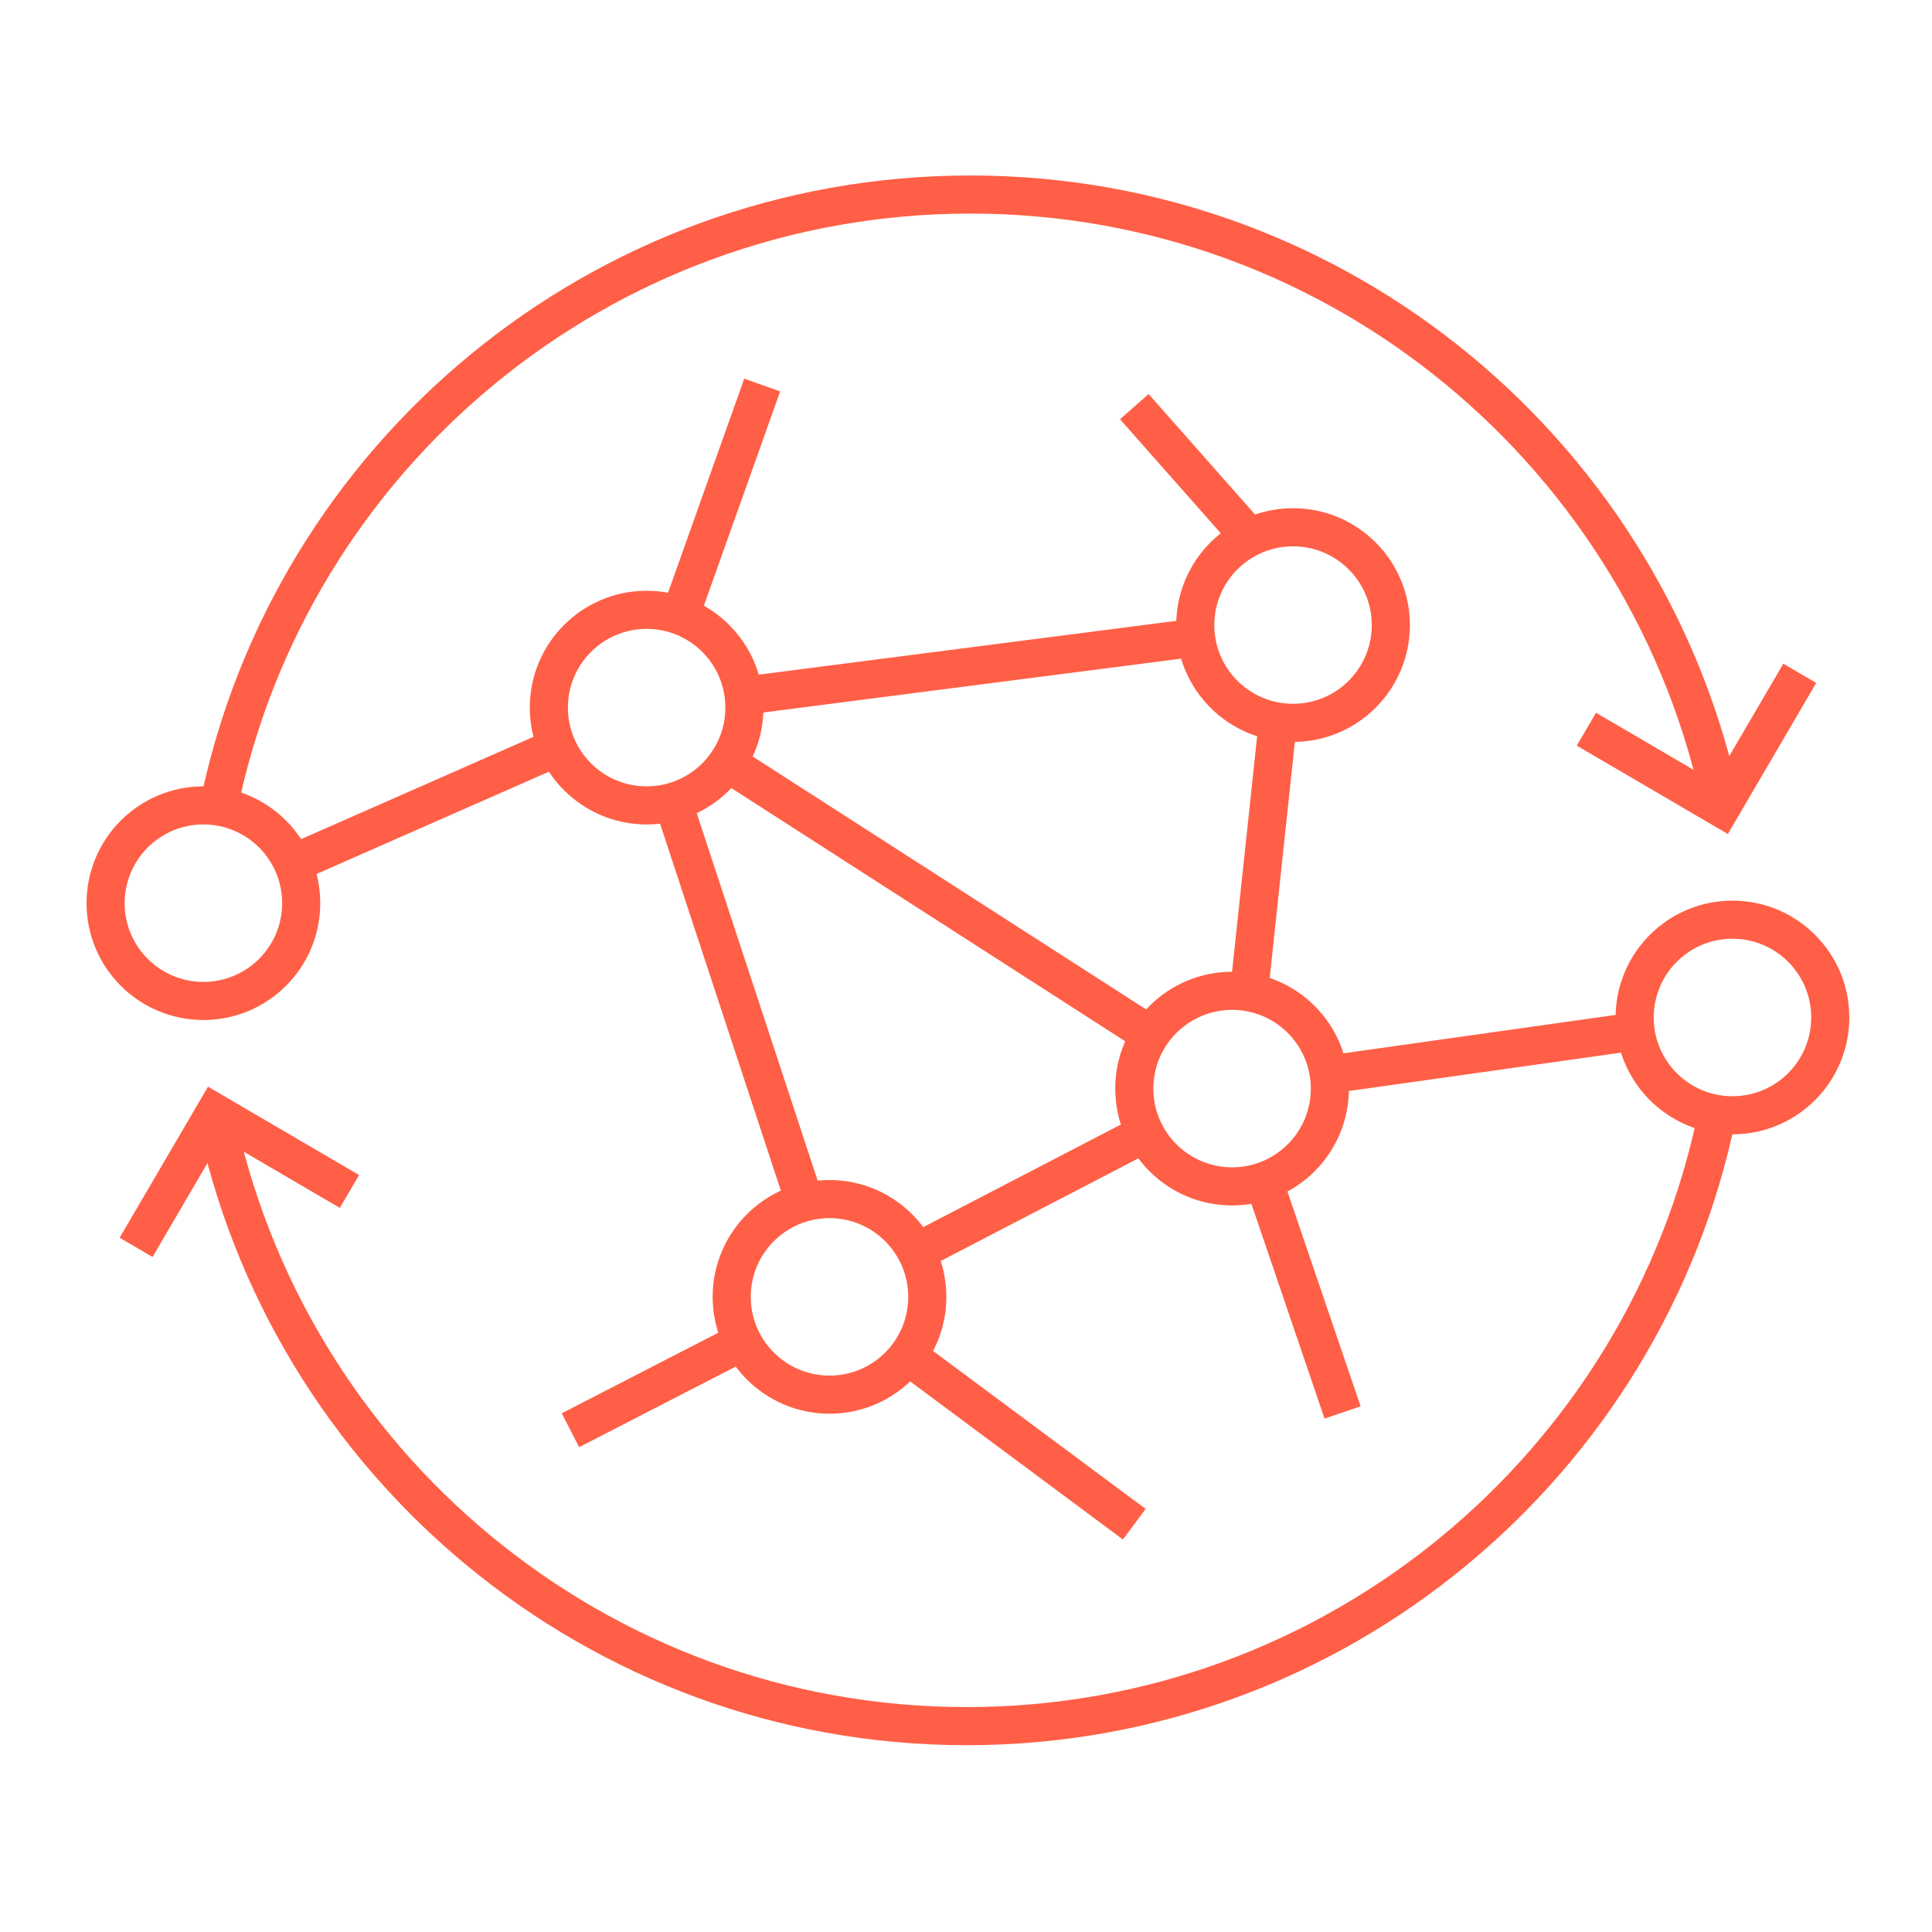 <svg width="71" height="71" viewBox="0 0 71 71" fill="none" xmlns="http://www.w3.org/2000/svg">
<g clip-path="url(#clip0_1364_4224)">
<path fill-rule="evenodd" clip-rule="evenodd" d="M23.763 23.111C22.165 23.111 20.87 24.406 20.87 26.004C20.87 27.602 22.165 28.898 23.763 28.898C25.361 28.898 26.657 27.602 26.657 26.004C26.657 24.406 25.361 23.111 23.763 23.111ZM19.47 26.004C19.47 23.633 21.392 21.711 23.763 21.711C26.135 21.711 28.057 23.633 28.057 26.004C28.057 28.376 26.135 30.298 23.763 30.298C21.392 30.298 19.47 28.376 19.47 26.004Z" fill="#FF5F46"/>
<path fill-rule="evenodd" clip-rule="evenodd" d="M7.475 30.298C5.877 30.298 4.581 31.593 4.581 33.192C4.581 34.79 5.877 36.085 7.475 36.085C9.073 36.085 10.369 34.79 10.369 33.192C10.369 31.593 9.073 30.298 7.475 30.298ZM3.181 33.192C3.181 30.82 5.104 28.898 7.475 28.898C9.846 28.898 11.769 30.82 11.769 33.192C11.769 35.563 9.846 37.485 7.475 37.485C5.104 37.485 3.181 35.563 3.181 33.192Z" fill="#FF5F46"/>
<path fill-rule="evenodd" clip-rule="evenodd" d="M47.519 20.077C45.921 20.077 44.625 21.373 44.625 22.971C44.625 24.569 45.921 25.864 47.519 25.864C49.117 25.864 50.412 24.569 50.412 22.971C50.412 21.373 49.117 20.077 47.519 20.077ZM43.225 22.971C43.225 20.599 45.148 18.677 47.519 18.677C49.89 18.677 51.813 20.599 51.813 22.971C51.813 25.342 49.89 27.265 47.519 27.265C45.148 27.265 43.225 25.342 43.225 22.971Z" fill="#FF5F46"/>
<path fill-rule="evenodd" clip-rule="evenodd" d="M45.279 37.112C43.681 37.112 42.385 38.408 42.385 40.006C42.385 41.604 43.681 42.899 45.279 42.899C46.877 42.899 48.172 41.604 48.172 40.006C48.172 38.408 46.877 37.112 45.279 37.112ZM40.985 40.006C40.985 37.634 42.907 35.712 45.279 35.712C47.65 35.712 49.572 37.634 49.572 40.006C49.572 42.377 47.65 44.299 45.279 44.299C42.907 44.299 40.985 42.377 40.985 40.006Z" fill="#FF5F46"/>
<path fill-rule="evenodd" clip-rule="evenodd" d="M30.484 44.766C28.886 44.766 27.59 46.062 27.59 47.66C27.59 49.258 28.886 50.553 30.484 50.553C32.082 50.553 33.377 49.258 33.377 47.66C33.377 46.062 32.082 44.766 30.484 44.766ZM26.19 47.66C26.19 45.288 28.113 43.366 30.484 43.366C32.855 43.366 34.778 45.288 34.778 47.66C34.778 50.031 32.855 51.953 30.484 51.953C28.113 51.953 26.19 50.031 26.19 47.66Z" fill="#FF5F46"/>
<path fill-rule="evenodd" clip-rule="evenodd" d="M25.315 29.006L30.169 43.754L28.839 44.191L23.985 29.443L25.315 29.006Z" fill="#FF5F46"/>
<path fill-rule="evenodd" clip-rule="evenodd" d="M43.968 24.132L27.306 26.279L27.127 24.89L43.789 22.743L43.968 24.132Z" fill="#FF5F46"/>
<path fill-rule="evenodd" clip-rule="evenodd" d="M45.236 36.105L46.309 26.023L47.702 26.172L46.628 36.253L45.236 36.105Z" fill="#FF5F46"/>
<path fill-rule="evenodd" clip-rule="evenodd" d="M26.709 27.189L42.39 37.27L41.633 38.448L25.952 28.367L26.709 27.189Z" fill="#FF5F46"/>
<path fill-rule="evenodd" clip-rule="evenodd" d="M48.676 52.133L45.783 43.638L47.108 43.187L50.002 51.681L48.676 52.133Z" fill="#FF5F46"/>
<path fill-rule="evenodd" clip-rule="evenodd" d="M33.335 45.405L41.782 41.018L42.428 42.26L33.98 46.648L33.335 45.405Z" fill="#FF5F46"/>
<path fill-rule="evenodd" clip-rule="evenodd" d="M20.643 51.938L26.99 48.671L27.631 49.916L21.283 53.183L20.643 51.938Z" fill="#FF5F46"/>
<path fill-rule="evenodd" clip-rule="evenodd" d="M28.67 14.385L25.73 22.645L24.41 22.176L27.351 13.915L28.67 14.385Z" fill="#FF5F46"/>
<path fill-rule="evenodd" clip-rule="evenodd" d="M66.745 25.098L63.498 30.649L57.946 27.402L58.653 26.193L62.996 28.734L65.536 24.391L66.745 25.098Z" fill="#FF5F46"/>
<path fill-rule="evenodd" clip-rule="evenodd" d="M35.664 7.849C22.375 7.849 11.269 17.271 8.721 29.784L7.349 29.505C10.028 16.349 21.698 6.449 35.664 6.449C49.633 6.449 61.301 16.398 63.98 29.599L62.608 29.877C60.059 17.315 48.952 7.849 35.664 7.849Z" fill="#FF5F46"/>
<path fill-rule="evenodd" clip-rule="evenodd" d="M63.667 34.498C62.069 34.498 60.773 35.794 60.773 37.392C60.773 38.99 62.069 40.286 63.667 40.286C65.265 40.286 66.561 38.99 66.561 37.392C66.561 35.794 65.265 34.498 63.667 34.498ZM59.373 37.392C59.373 35.021 61.296 33.098 63.667 33.098C66.038 33.098 67.961 35.021 67.961 37.392C67.961 39.763 66.038 41.686 63.667 41.686C61.296 41.686 59.373 39.763 59.373 37.392Z" fill="#FF5F46"/>
<path fill-rule="evenodd" clip-rule="evenodd" d="M7.644 39.935L13.196 43.182L12.489 44.39L8.146 41.85L5.606 46.193L4.397 45.486L7.644 39.935Z" fill="#FF5F46"/>
<path fill-rule="evenodd" clip-rule="evenodd" d="M8.581 40.706C11.13 53.269 22.237 62.734 35.524 62.734C48.767 62.734 59.873 53.314 62.421 40.799L63.793 41.079C61.114 54.234 49.444 64.135 35.524 64.135C21.556 64.135 9.887 54.185 7.209 40.985L8.581 40.706Z" fill="#FF5F46"/>
<path fill-rule="evenodd" clip-rule="evenodd" d="M41.267 56.576L32.913 50.368L33.748 49.245L42.102 55.452L41.267 56.576Z" fill="#FF5F46"/>
<path fill-rule="evenodd" clip-rule="evenodd" d="M60.171 38.599L48.923 40.185L48.728 38.799L59.976 37.212L60.171 38.599Z" fill="#FF5F46"/>
<path fill-rule="evenodd" clip-rule="evenodd" d="M20.778 28.092L11.024 32.386L10.46 31.104L20.214 26.81L20.778 28.092Z" fill="#FF5F46"/>
<path fill-rule="evenodd" clip-rule="evenodd" d="M42.21 14.48L46.457 19.287L45.407 20.214L41.16 15.407L42.21 14.48Z" fill="#FF5F46"/>
</g>
<defs>
<clipPath id="clip0_1364_4224">
<rect width="70.007" height="70.007" fill="white" transform="translate(0.568 0.289)"/>
</clipPath>
</defs>
</svg>

